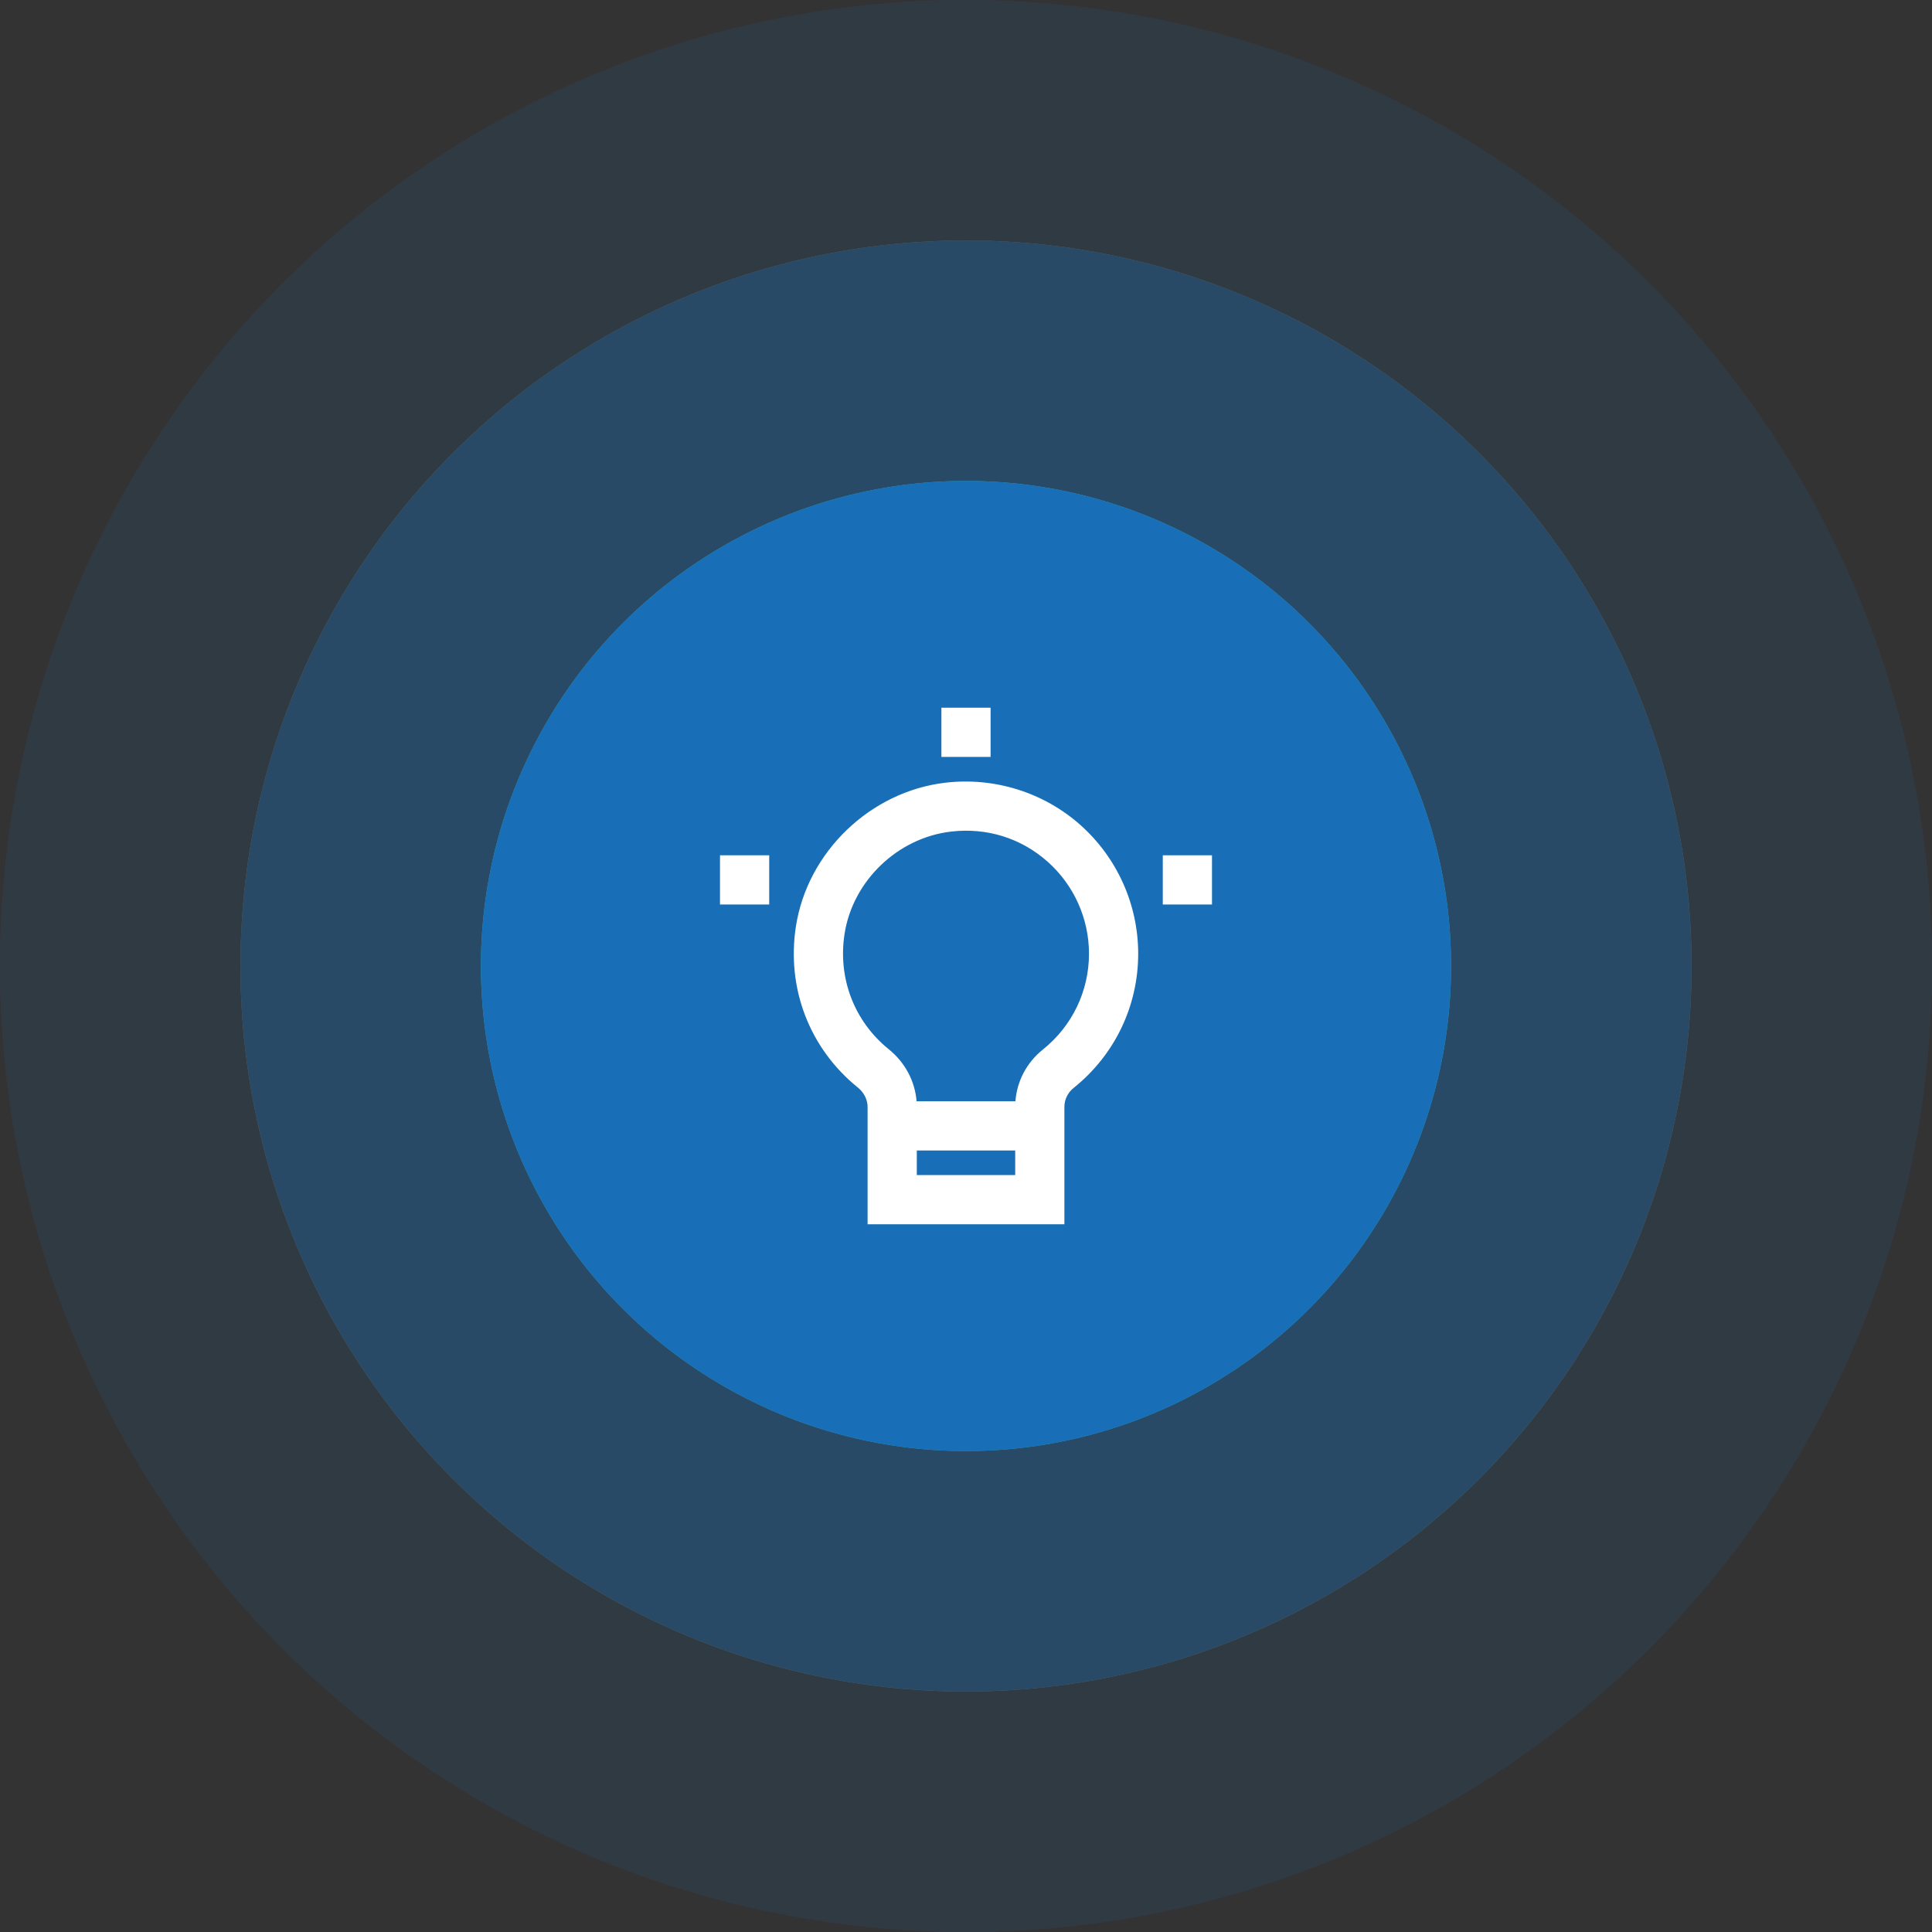 <?xml version="1.0" encoding="UTF-8"?>
<svg id="b" data-name="Layer 2" xmlns="http://www.w3.org/2000/svg" width="226.909" height="226.909" viewBox="0 0 226.909 226.909">
  <rect x="0" y="0" width="226.909" height="226.909" fill="#333333" stroke="none"/>
  <g id="c" data-name="Layer 1">
    <g>
      <g>
        <circle cx="113.454" cy="113.454" r="56.971" fill="#44c97b"/>
        <circle cx="113.454" cy="113.454" r="56.971" fill="#196fb7"/>
      </g>
      <g>
        <g opacity=".3">
          <circle cx="113.454" cy="113.454" r="85.213" fill="#fbe3a4"/>
          <circle cx="113.454" cy="113.454" r="85.213" fill="#196fb7"/>
        </g>
        <g opacity=".12">
          <circle cx="113.454" cy="113.454" r="113.454" fill="#5d44e0"/>
          <circle cx="113.454" cy="113.454" r="113.454" fill="#196fb7"/>
        </g>
      </g>
    </g>
    <g>
      <path d="M126.89,96.894c-4.305-3.831-10.101-5.643-15.868-4.966-8.806,1.033-16.184,8.124-17.541,16.859-1.129,7.265,1.586,14.343,7.262,18.934.734.592,1.154,1.426,1.154,2.29v13.778h23.113v-13.785c0-.863.395-1.675,1.081-2.226,4.822-3.862,7.587-9.61,7.587-15.769,0-5.77-2.474-11.279-6.788-15.116ZM119.233,138.012h-11.556v-2.889h11.556v2.889ZM122.48,123.27c-1.89,1.514-3.041,3.699-3.222,6.074h-11.607c-.186-2.366-1.357-4.566-3.273-6.115-4.057-3.281-5.995-8.349-5.186-13.553.968-6.223,6.224-11.273,12.502-12.009,4.215-.491,8.233.767,11.356,3.545,3.084,2.741,4.85,6.677,4.85,10.797,0,4.396-1.975,8.499-5.42,11.26Z" fill="#fff"/>
      <rect x="136.567" y="100.453" width="5.778" height="5.778" fill="#fff"/>
      <rect x="84.563" y="100.453" width="5.778" height="5.778" fill="#fff"/>
      <rect x="110.565" y="83.119" width="5.778" height="5.778" fill="#fff"/>
    </g>
  </g>
</svg>